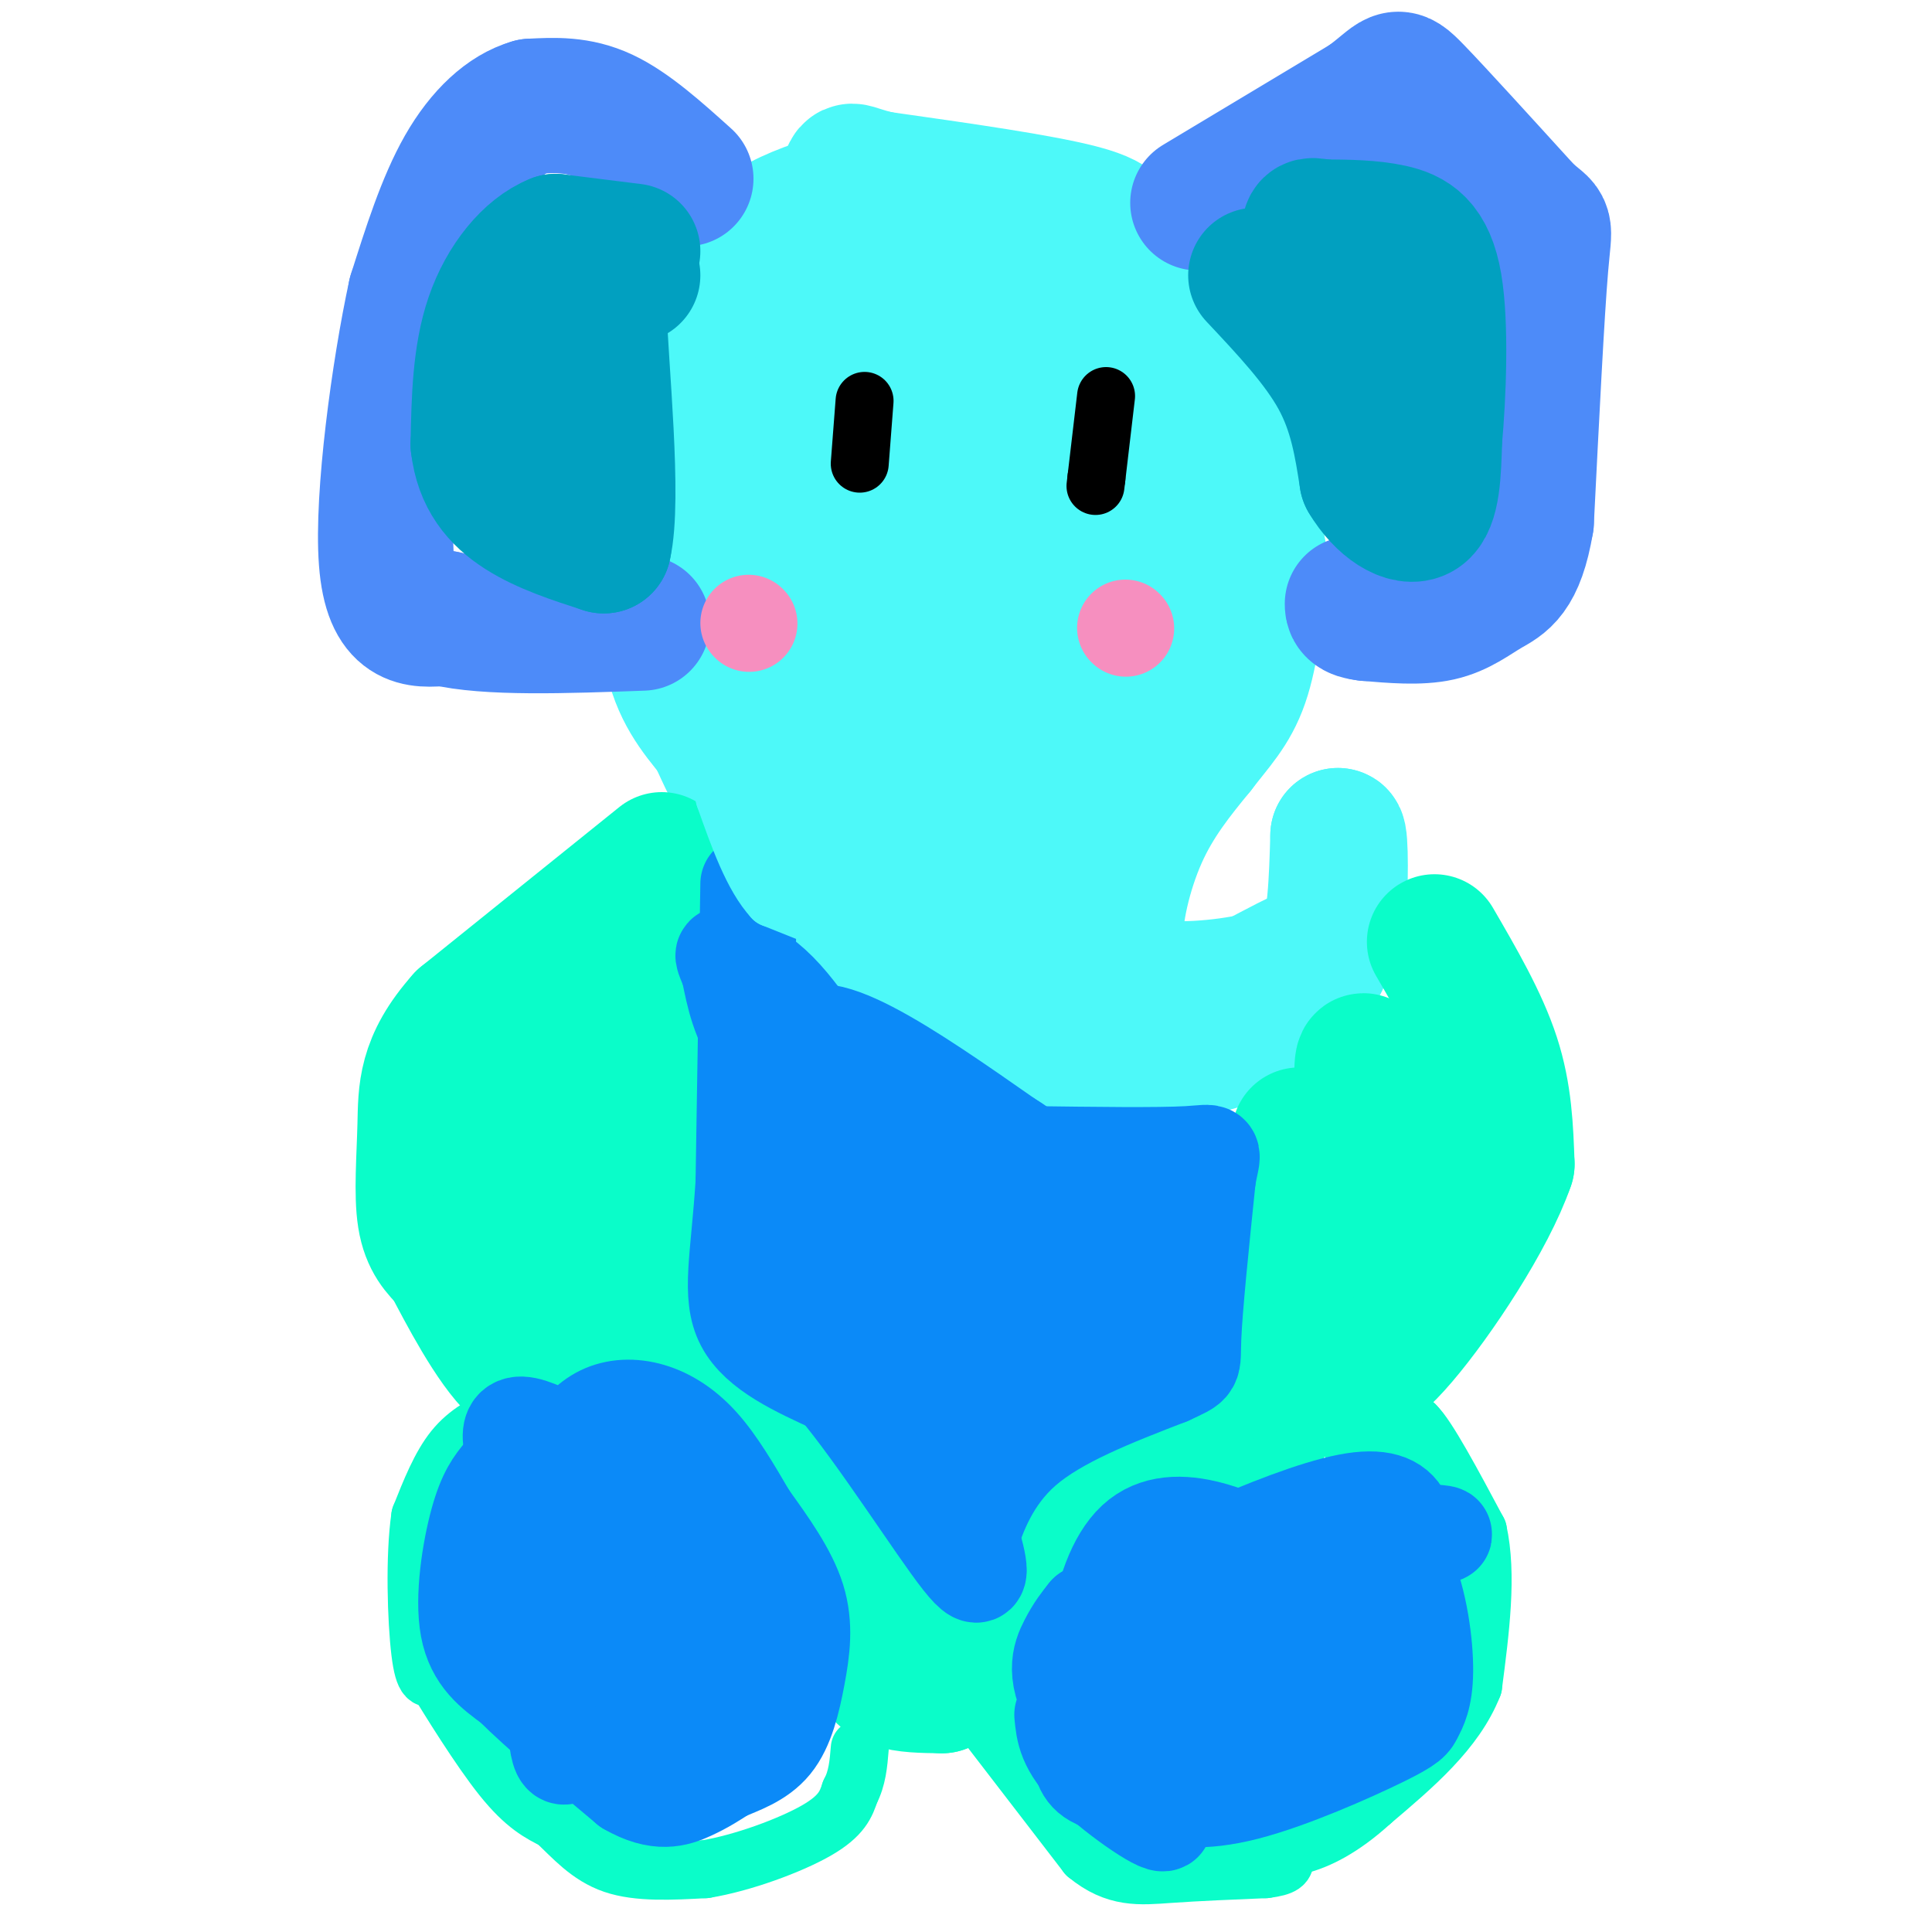 <svg viewBox='0 0 400 400' version='1.1' xmlns='http://www.w3.org/2000/svg' xmlns:xlink='http://www.w3.org/1999/xlink'><g fill='none' stroke='#4DF9F9' stroke-width='28' stroke-linecap='round' stroke-linejoin='round'><path d='M175,41c-5.333,1.667 -10.667,3.333 -15,6c-4.333,2.667 -7.667,6.333 -11,10'/><path d='M149,57c-3.667,3.422 -7.333,6.978 -9,15c-1.667,8.022 -1.333,20.511 -1,33'/><path d='M139,105c-0.556,11.044 -1.444,22.156 0,30c1.444,7.844 5.222,12.422 9,17'/><path d='M148,152c2.333,4.911 3.667,8.689 8,14c4.333,5.311 11.667,12.156 19,19'/><path d='M175,185c4.524,6.536 6.333,13.375 12,19c5.667,5.625 15.190,10.036 21,12c5.810,1.964 7.905,1.482 10,1'/><path d='M218,217c7.333,0.467 20.667,1.133 29,0c8.333,-1.133 11.667,-4.067 15,-7'/><path d='M262,210c4.867,-2.644 9.533,-5.756 12,-12c2.467,-6.244 2.733,-15.622 3,-25'/><path d='M277,173c0.619,-0.369 0.667,11.208 0,17c-0.667,5.792 -2.048,5.798 -5,7c-2.952,1.202 -7.476,3.601 -12,6'/><path d='M260,203c-6.711,1.556 -17.489,2.444 -23,1c-5.511,-1.444 -5.756,-5.222 -6,-9'/><path d='M231,195c-0.356,-5.489 1.756,-14.711 5,-22c3.244,-7.289 7.622,-12.644 12,-18'/><path d='M248,155c3.689,-4.844 6.911,-7.956 9,-14c2.089,-6.044 3.044,-15.022 4,-24'/><path d='M261,117c-1.644,-12.622 -7.756,-32.178 -13,-44c-5.244,-11.822 -9.622,-15.911 -14,-20'/><path d='M234,53c-2.533,-4.800 -1.867,-6.800 -10,-9c-8.133,-2.200 -25.067,-4.600 -42,-7'/><path d='M182,37c-7.458,-1.762 -5.102,-2.668 -7,1c-1.898,3.668 -8.049,11.911 -12,25c-3.951,13.089 -5.700,31.026 -6,45c-0.300,13.974 0.850,23.987 2,34'/><path d='M159,142c2.246,12.297 6.860,26.038 9,13c2.140,-13.038 1.807,-52.856 2,-70c0.193,-17.144 0.912,-11.612 5,-13c4.088,-1.388 11.544,-9.694 19,-18'/><path d='M194,54c2.862,8.426 0.518,38.493 -3,59c-3.518,20.507 -8.211,31.456 -8,45c0.211,13.544 5.326,29.685 11,40c5.674,10.315 11.907,14.804 11,11c-0.907,-3.804 -8.953,-15.902 -17,-28'/><path d='M188,181c-5.448,-9.774 -10.569,-20.208 -13,-34c-2.431,-13.792 -2.174,-30.941 -3,-38c-0.826,-7.059 -2.737,-4.026 1,-13c3.737,-8.974 13.121,-29.955 18,-22c4.879,7.955 5.251,44.844 8,67c2.749,22.156 7.874,29.578 13,37'/><path d='M212,178c3.133,14.156 4.467,31.044 5,12c0.533,-19.044 0.267,-74.022 0,-129'/><path d='M217,61c5.417,-13.393 18.958,17.625 25,39c6.042,21.375 4.583,33.107 3,41c-1.583,7.893 -3.292,11.946 -5,16'/><path d='M240,157c-2.155,-5.524 -5.042,-27.333 -9,-44c-3.958,-16.667 -8.988,-28.190 -11,-21c-2.012,7.190 -1.006,33.095 0,59'/><path d='M220,151c0.512,10.786 1.792,8.250 0,3c-1.792,-5.250 -6.655,-13.214 -9,-24c-2.345,-10.786 -2.173,-24.393 -2,-38'/></g>
<g fill='none' stroke='#4D8BF9' stroke-width='28' stroke-linecap='round' stroke-linejoin='round'><path d='M248,42c0.000,0.000 35.000,-21.000 35,-21'/><path d='M283,21c6.644,-4.822 5.756,-6.378 10,-2c4.244,4.378 13.622,14.689 23,25'/><path d='M316,44c4.378,3.978 3.822,1.422 3,11c-0.822,9.578 -1.911,31.289 -3,53'/><path d='M316,108c-1.857,11.071 -5.000,12.250 -8,14c-3.000,1.750 -5.857,4.071 -10,5c-4.143,0.929 -9.571,0.464 -15,0'/><path d='M283,127c-3.000,-0.333 -3.000,-1.167 -3,-2'/><path d='M142,37c-5.833,-5.250 -11.667,-10.500 -17,-13c-5.333,-2.500 -10.167,-2.250 -15,-2'/><path d='M110,22c-5.000,1.422 -10.000,5.978 -14,13c-4.000,7.022 -7.000,16.511 -10,26'/><path d='M86,61c-3.422,15.733 -6.978,42.067 -6,55c0.978,12.933 6.489,12.467 12,12'/><path d='M92,128c8.833,2.167 24.917,1.583 41,1'/></g>
<g fill='none' stroke='#01A0C0' stroke-width='28' stroke-linecap='round' stroke-linejoin='round'><path d='M131,52c0.000,0.000 -16.000,-2.000 -16,-2'/><path d='M115,50c-5.244,2.089 -10.356,8.311 -13,16c-2.644,7.689 -2.822,16.844 -3,26'/><path d='M99,92c0.778,6.844 4.222,10.956 9,14c4.778,3.044 10.889,5.022 17,7'/><path d='M125,113c2.244,-9.578 -0.644,-37.022 -1,-49c-0.356,-11.978 1.822,-8.489 4,-5'/><path d='M128,59c1.167,-1.167 2.083,-1.583 3,-2'/><path d='M260,57c6.583,7.000 13.167,14.000 17,21c3.833,7.000 4.917,14.000 6,21'/><path d='M283,99c3.244,5.489 8.356,8.711 11,7c2.644,-1.711 2.822,-8.356 3,-15'/><path d='M297,91c0.833,-8.917 1.417,-23.708 0,-32c-1.417,-8.292 -4.833,-10.083 -9,-11c-4.167,-0.917 -9.083,-0.958 -14,-1'/><path d='M274,47c-2.786,-0.333 -2.750,-0.667 -3,1c-0.250,1.667 -0.786,5.333 0,8c0.786,2.667 2.893,4.333 5,6'/></g>
<g fill='none' stroke='#000000' stroke-width='12' stroke-linecap='round' stroke-linejoin='round'><path d='M179,83c0.000,0.000 -1.000,13.000 -1,13'/><path d='M229,82c0.000,0.000 -2.000,17.000 -2,17'/><path d='M227,99c-0.333,2.833 -0.167,1.417 0,0'/></g>
<g fill='none' stroke='#F68FBF' stroke-width='20' stroke-linecap='round' stroke-linejoin='round'><path d='M155,129c0.000,0.000 0.100,0.100 0.1,0.1'/><path d='M233,130c0.000,0.000 0.100,0.100 0.1,0.1'/></g>
<g fill='none' stroke='#0AFDC9' stroke-width='28' stroke-linecap='round' stroke-linejoin='round'><path d='M137,178c0.000,0.000 -41.000,33.000 -41,33'/><path d='M96,211c-8.095,9.060 -7.833,15.208 -8,22c-0.167,6.792 -0.762,14.226 0,19c0.762,4.774 2.881,6.887 5,9'/><path d='M93,261c3.311,6.289 9.089,17.511 14,22c4.911,4.489 8.956,2.244 13,0'/><path d='M120,283c4.644,0.133 9.756,0.467 12,-6c2.244,-6.467 1.622,-19.733 1,-33'/><path d='M133,244c-0.467,-13.800 -2.133,-31.800 -2,-40c0.133,-8.200 2.067,-6.600 4,-5'/><path d='M114,215c-2.833,18.000 -5.667,36.000 -4,46c1.667,10.000 7.833,12.000 14,14'/><path d='M124,275c7.833,6.333 20.417,15.167 33,24'/><path d='M157,299c7.356,5.156 9.244,6.044 12,12c2.756,5.956 6.378,16.978 10,28'/><path d='M179,339c2.444,6.311 3.556,8.089 6,9c2.444,0.911 6.222,0.956 10,1'/><path d='M195,349c1.000,-1.333 -1.500,-5.167 -4,-9'/><path d='M170,312c0.000,0.000 23.000,28.000 23,28'/><path d='M193,340c3.756,5.600 1.644,5.600 3,5c1.356,-0.600 6.178,-1.800 11,-3'/><path d='M207,342c4.156,-4.822 9.044,-15.378 13,-21c3.956,-5.622 6.978,-6.311 10,-7'/><path d='M230,314c2.667,-1.667 4.333,-2.333 6,-3'/><path d='M239,303c7.667,-1.333 15.333,-2.667 19,-4c3.667,-1.333 3.333,-2.667 3,-4'/><path d='M261,295c1.500,-2.167 3.750,-5.583 6,-9'/><path d='M267,286c1.000,-3.667 0.500,-8.333 0,-13'/><path d='M297,195c4.750,8.167 9.500,16.333 12,24c2.500,7.667 2.750,14.833 3,22'/><path d='M312,241c-3.800,11.022 -14.800,27.578 -22,36c-7.200,8.422 -10.600,8.711 -14,9'/><path d='M276,286c-3.167,0.833 -4.083,-1.583 -5,-4'/><path d='M268,281c-1.000,-8.500 -2.000,-17.000 0,-23c2.000,-6.000 7.000,-9.500 12,-13'/><path d='M280,245c2.222,-7.622 1.778,-20.178 2,-24c0.222,-3.822 1.111,1.089 2,6'/><path d='M284,227c1.111,7.422 2.889,22.978 2,31c-0.889,8.022 -4.444,8.511 -8,9'/><path d='M269,235c0.000,0.000 2.000,23.000 2,23'/></g>
<g fill='none' stroke='#0AFDC9' stroke-width='12' stroke-linecap='round' stroke-linejoin='round'><path d='M279,293c-0.756,1.911 -1.511,3.822 1,6c2.511,2.178 8.289,4.622 11,4c2.711,-0.622 2.356,-4.311 2,-8'/><path d='M293,295c2.500,2.333 7.750,12.167 13,22'/><path d='M306,317c2.000,9.000 0.500,20.500 -1,32'/><path d='M305,349c-3.667,9.333 -12.333,16.667 -21,24'/><path d='M284,373c-6.244,5.733 -11.356,8.067 -15,9c-3.644,0.933 -5.822,0.467 -8,0'/><path d='M261,382c-1.333,-0.500 -0.667,-1.750 0,-3'/><path d='M205,358c0.000,0.000 20.000,26.000 20,26'/><path d='M225,384c6.000,4.978 11.000,4.422 17,4c6.000,-0.422 13.000,-0.711 20,-1'/><path d='M262,387c4.000,-0.500 4.000,-1.250 4,-2'/><path d='M104,293c-3.583,1.750 -7.167,3.500 -10,7c-2.833,3.500 -4.917,8.750 -7,14'/><path d='M87,314c-1.222,8.178 -0.778,21.622 0,28c0.778,6.378 1.889,5.689 3,5'/><path d='M90,347c3.089,5.044 9.311,15.156 14,21c4.689,5.844 7.844,7.422 11,9'/><path d='M115,377c3.533,3.356 6.867,7.244 12,9c5.133,1.756 12.067,1.378 19,1'/><path d='M146,387c7.756,-1.267 17.644,-4.933 23,-8c5.356,-3.067 6.178,-5.533 7,-8'/><path d='M176,371c1.500,-2.833 1.750,-5.917 2,-9'/></g>
<g fill='none' stroke='#0B8AF8' stroke-width='20' stroke-linecap='round' stroke-linejoin='round'><path d='M155,183c0.000,0.000 -1.000,62.000 -1,62'/><path d='M154,245c-1.000,15.511 -3.000,23.289 0,29c3.000,5.711 11.000,9.356 19,13'/><path d='M173,287c8.644,10.244 20.756,29.356 26,36c5.244,6.644 3.622,0.822 2,-5'/><path d='M201,318c1.422,-4.111 3.978,-11.889 11,-18c7.022,-6.111 18.511,-10.556 30,-15'/><path d='M242,285c5.644,-2.644 4.756,-1.756 5,-8c0.244,-6.244 1.622,-19.622 3,-33'/><path d='M250,244c1.044,-6.244 2.156,-5.356 -4,-5c-6.156,0.356 -19.578,0.178 -33,0'/><path d='M213,239c-9.022,-0.051 -15.078,-0.179 -21,-1c-5.922,-0.821 -11.710,-2.337 -18,-6c-6.290,-3.663 -13.083,-9.475 -17,-15c-3.917,-5.525 -4.959,-10.762 -6,-16'/><path d='M151,201c-1.357,-3.381 -1.750,-3.833 0,-3c1.750,0.833 5.643,2.952 9,6c3.357,3.048 6.179,7.024 9,11'/><path d='M169,215c7.786,6.274 22.750,16.458 29,21c6.250,4.542 3.786,3.440 0,3c-3.786,-0.440 -8.893,-0.220 -14,0'/><path d='M184,239c-5.870,0.244 -13.545,0.853 -18,0c-4.455,-0.853 -5.689,-3.167 -3,6c2.689,9.167 9.301,29.814 12,34c2.699,4.186 1.485,-8.090 0,-16c-1.485,-7.910 -3.243,-11.455 -5,-15'/><path d='M170,248c-2.548,-7.548 -6.417,-18.917 0,-5c6.417,13.917 23.119,53.119 24,53c0.881,-0.119 -14.060,-39.560 -29,-79'/><path d='M165,217c2.500,-10.000 23.250,4.500 44,19'/><path d='M209,236c7.116,4.148 2.907,5.019 8,6c5.093,0.981 19.486,2.072 25,5c5.514,2.928 2.147,7.694 -3,14c-5.147,6.306 -12.073,14.153 -19,22'/><path d='M220,283c1.090,-1.259 13.316,-15.408 16,-21c2.684,-5.592 -4.173,-2.628 -9,0c-4.827,2.628 -7.624,4.921 -10,6c-2.376,1.079 -4.332,0.944 -8,8c-3.668,7.056 -9.048,21.302 -9,20c0.048,-1.302 5.524,-18.151 11,-35'/><path d='M211,261c-4.365,2.834 -20.778,27.419 -23,26c-2.222,-1.419 9.748,-28.844 13,-40c3.252,-11.156 -2.214,-6.045 -9,0c-6.786,6.045 -14.893,13.022 -23,20'/><path d='M169,267c-4.732,-4.781 -5.060,-26.733 -6,-31c-0.940,-4.267 -2.490,9.152 -2,16c0.490,6.848 3.021,7.125 5,9c1.979,1.875 3.407,5.348 9,9c5.593,3.652 15.352,7.483 19,4c3.648,-3.483 1.185,-14.281 -3,-23c-4.185,-8.719 -10.093,-15.360 -16,-22'/><path d='M175,229c-3.822,-5.067 -5.378,-6.733 -3,-6c2.378,0.733 8.689,3.867 15,7'/><path d='M187,230c2.500,1.167 1.250,0.583 0,0'/><path d='M226,258c5.156,1.356 10.311,2.711 6,3c-4.311,0.289 -18.089,-0.489 -20,-2c-1.911,-1.511 8.044,-3.756 18,-6'/><path d='M104,305c-1.689,2.044 -3.378,4.089 -5,10c-1.622,5.911 -3.178,15.689 -2,22c1.178,6.311 5.089,9.156 9,12'/><path d='M106,349c5.500,5.500 14.750,13.250 24,21'/><path d='M130,370c6.311,3.667 10.089,2.333 13,1c2.911,-1.333 4.956,-2.667 7,-4'/><path d='M150,367c3.077,-1.330 7.268,-2.656 10,-6c2.732,-3.344 4.005,-8.708 5,-14c0.995,-5.292 1.713,-10.512 0,-16c-1.713,-5.488 -5.856,-11.244 -10,-17'/><path d='M155,314c-3.282,-5.609 -6.488,-11.132 -10,-15c-3.512,-3.868 -7.330,-6.080 -11,-7c-3.670,-0.920 -7.191,-0.549 -10,1c-2.809,1.549 -4.904,4.274 -7,7'/><path d='M117,300c-1.714,13.149 -2.498,42.521 -2,55c0.498,12.479 2.277,8.065 4,7c1.723,-1.065 3.390,1.220 4,-2c0.610,-3.220 0.164,-11.944 0,-17c-0.164,-5.056 -0.047,-6.445 -2,-10c-1.953,-3.555 -5.977,-9.278 -10,-15'/><path d='M111,318c-2.183,-1.978 -2.639,0.576 1,8c3.639,7.424 11.373,19.719 17,25c5.627,5.281 9.147,3.550 11,3c1.853,-0.550 2.037,0.083 3,-3c0.963,-3.083 2.704,-9.881 0,-20c-2.704,-10.119 -9.852,-23.560 -17,-37'/><path d='M126,294c-2.190,-0.858 0.836,15.497 3,24c2.164,8.503 3.467,9.155 8,15c4.533,5.845 12.295,16.884 16,17c3.705,0.116 3.354,-10.691 0,-19c-3.354,-8.309 -9.711,-14.122 -19,-21c-9.289,-6.878 -21.511,-14.822 -26,-15c-4.489,-0.178 -1.244,7.411 2,15'/><path d='M110,310c6.448,10.980 21.567,30.929 29,39c7.433,8.071 7.179,4.263 9,3c1.821,-1.263 5.717,0.018 5,-3c-0.717,-3.018 -6.049,-10.333 -13,-17c-6.951,-6.667 -15.523,-12.684 -22,-17c-6.477,-4.316 -10.859,-6.931 -11,-4c-0.141,2.931 3.960,11.409 10,18c6.040,6.591 14.020,11.296 22,16'/><path d='M139,345c4.122,2.466 3.426,0.632 4,0c0.574,-0.632 2.418,-0.063 3,-6c0.582,-5.937 -0.098,-18.382 -3,-25c-2.902,-6.618 -8.025,-7.411 -12,-8c-3.975,-0.589 -6.802,-0.975 -9,-1c-2.198,-0.025 -3.769,0.311 -4,3c-0.231,2.689 0.876,7.731 3,15c2.124,7.269 5.264,16.765 10,24c4.736,7.235 11.067,12.210 15,14c3.933,1.790 5.466,0.395 7,-1'/><path d='M220,355c0.314,3.383 0.628,6.766 6,12c5.372,5.234 15.801,12.321 15,10c-0.801,-2.321 -12.831,-14.048 -18,-22c-5.169,-7.952 -3.477,-12.129 -2,-15c1.477,-2.871 2.738,-4.435 4,-6'/><path d='M225,334c12.089,-6.667 40.311,-20.333 54,-23c13.689,-2.667 12.844,5.667 12,14'/><path d='M291,325c2.872,6.411 4.052,15.438 4,21c-0.052,5.562 -1.334,7.659 -2,9c-0.666,1.341 -0.714,1.926 -7,5c-6.286,3.074 -18.809,8.639 -28,11c-9.191,2.361 -15.052,1.520 -19,0c-3.948,-1.520 -5.985,-3.720 -6,-6c-0.015,-2.280 1.993,-4.640 4,-7'/><path d='M237,358c2.860,-5.589 8.011,-16.061 13,-22c4.989,-5.939 9.818,-7.346 14,-10c4.182,-2.654 7.719,-6.557 17,-8c9.281,-1.443 24.306,-0.427 15,0c-9.306,0.427 -42.945,0.265 -57,5c-14.055,4.735 -8.528,14.368 -3,24'/><path d='M236,347c0.445,5.862 3.059,8.516 7,10c3.941,1.484 9.211,1.798 18,-2c8.789,-3.798 21.099,-11.706 26,-16c4.901,-4.294 2.395,-4.973 1,-6c-1.395,-1.027 -1.679,-2.401 -6,-3c-4.321,-0.599 -12.680,-0.423 -22,2c-9.320,2.423 -19.601,7.093 -25,10c-5.399,2.907 -5.915,4.052 -8,9c-2.085,4.948 -5.739,13.699 -1,17c4.739,3.301 17.869,1.150 31,-1'/><path d='M257,367c9.690,-3.284 18.413,-10.994 23,-17c4.587,-6.006 5.036,-10.308 3,-14c-2.036,-3.692 -6.557,-6.774 -16,-12c-9.443,-5.226 -23.810,-12.597 -32,-5c-8.190,7.597 -10.205,30.161 -6,39c4.205,8.839 14.630,3.954 19,1c4.370,-2.954 2.685,-3.977 1,-5'/><path d='M264,341c-1.888,1.120 -3.777,2.239 -2,2c1.777,-0.239 7.219,-1.837 8,-3c0.781,-1.163 -3.097,-1.890 -9,1c-5.903,2.890 -13.829,9.397 -13,11c0.829,1.603 10.415,-1.699 20,-5'/></g>
<g fill='none' stroke='#4DF9F9' stroke-width='12' stroke-linecap='round' stroke-linejoin='round'><path d='M175,192c0.000,0.000 -15.000,-6.000 -15,-6'/><path d='M160,186c-4.167,-4.500 -7.083,-12.750 -10,-21'/><path d='M150,165c0.667,-0.167 7.333,9.917 14,20'/><path d='M164,185c0.800,2.489 -4.200,-1.289 -7,-5c-2.800,-3.711 -3.400,-7.356 -4,-11'/><path d='M153,169c1.667,-0.167 7.833,4.917 14,10'/></g>
</svg>